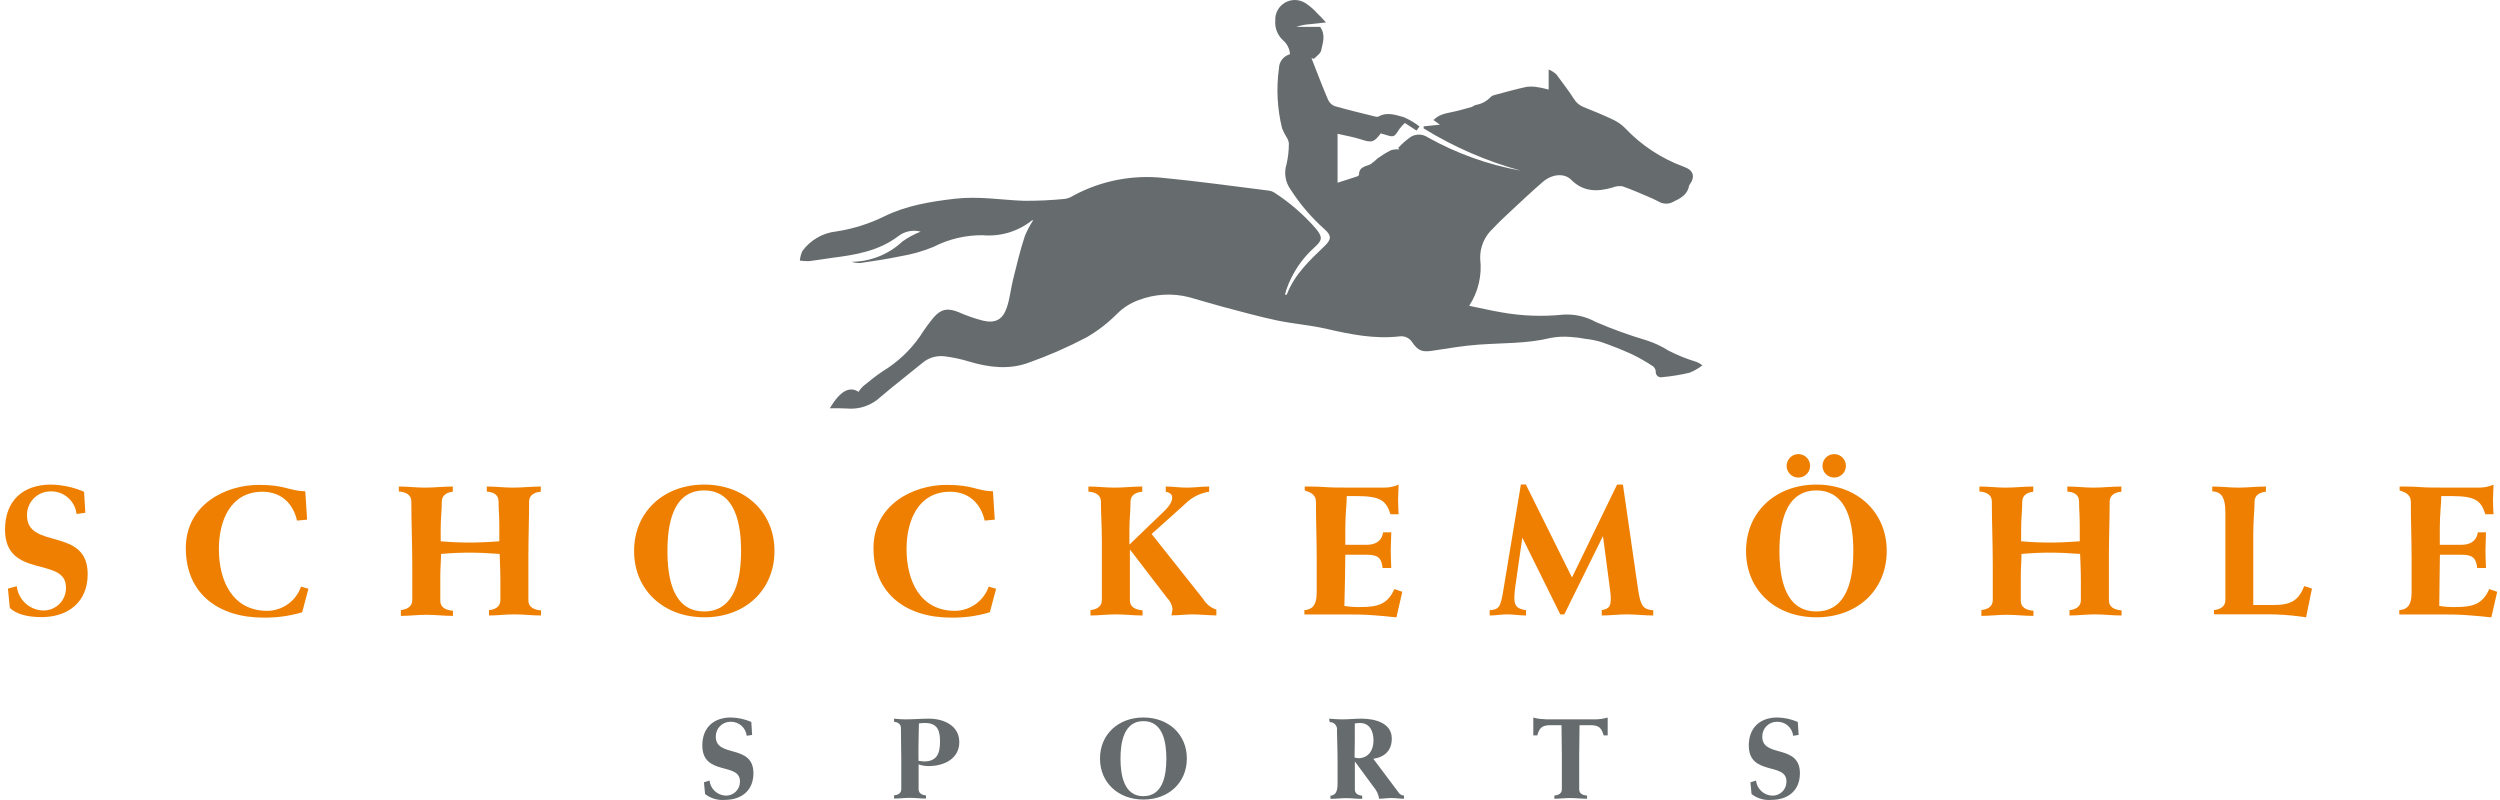 <?xml version="1.0" encoding="UTF-8"?> <svg xmlns="http://www.w3.org/2000/svg" width="200" height="64" viewBox="0 0 200 64" fill="none"><path d="M66.385 32.661C67.191 31.306 67.946 30.861 68.683 31.348C68.776 31.195 68.888 31.053 69.016 30.926C69.536 30.509 70.052 30.073 70.61 29.707C71.796 28.99 72.817 28.032 73.607 26.893C73.938 26.366 74.304 25.861 74.704 25.383C75.295 24.694 75.876 24.628 76.716 24.985C77.33 25.257 77.965 25.478 78.615 25.646C79.619 25.89 80.214 25.58 80.547 24.6C80.791 23.878 80.861 23.104 81.044 22.363C81.33 21.205 81.616 20.018 81.982 18.898C82.162 18.455 82.385 18.031 82.648 17.631C82.625 17.631 82.573 17.603 82.559 17.631C81.445 18.518 80.033 18.943 78.615 18.818C77.242 18.806 75.887 19.128 74.666 19.756C73.804 20.109 72.904 20.362 71.984 20.511C70.943 20.731 69.888 20.881 68.837 21.041C68.597 21.053 68.357 21.02 68.129 20.942C69.637 20.933 71.086 20.355 72.186 19.324C72.64 19 73.133 18.734 73.653 18.532C73.351 18.451 73.034 18.44 72.727 18.5C72.42 18.56 72.13 18.69 71.881 18.879C70.305 20.084 68.448 20.389 66.563 20.628C65.953 20.708 65.348 20.82 64.739 20.891C64.488 20.898 64.237 20.884 63.988 20.848C64.011 20.584 64.079 20.325 64.19 20.084C64.506 19.65 64.909 19.287 65.373 19.017C65.838 18.747 66.353 18.577 66.886 18.518C68.227 18.315 69.529 17.907 70.746 17.308C72.5 16.445 74.437 16.126 76.374 15.901C78.31 15.676 80.073 15.999 81.926 16.065C83.022 16.07 84.118 16.018 85.209 15.91C85.448 15.868 85.676 15.777 85.879 15.643C88.089 14.454 90.607 13.963 93.101 14.236C95.915 14.508 98.677 14.897 101.463 15.244C101.629 15.259 101.79 15.312 101.932 15.399C103.189 16.207 104.323 17.193 105.299 18.325C105.819 18.977 105.791 19.221 105.163 19.784C104.153 20.688 103.385 21.831 102.931 23.109C102.874 23.259 102.846 23.418 102.799 23.578C102.893 23.578 102.949 23.578 102.954 23.545C103.564 21.946 104.778 20.825 105.969 19.681C106.518 19.151 106.537 18.851 105.969 18.344C104.917 17.41 103.999 16.335 103.24 15.15C103.032 14.861 102.896 14.527 102.841 14.175C102.787 13.823 102.816 13.463 102.926 13.125C103.049 12.582 103.111 12.026 103.109 11.469C103.091 11.302 103.033 11.14 102.94 11C102.79 10.766 102.665 10.518 102.565 10.259C102.178 8.692 102.094 7.065 102.316 5.467C102.321 5.208 102.409 4.958 102.568 4.754C102.727 4.55 102.948 4.404 103.198 4.336C103.185 4.121 103.128 3.911 103.031 3.718C102.935 3.526 102.8 3.355 102.635 3.216C102.421 3.018 102.255 2.774 102.148 2.503C102.042 2.232 101.998 1.94 102.021 1.649C102.006 1.362 102.07 1.077 102.206 0.824C102.342 0.571 102.545 0.36 102.793 0.215C103.041 0.07 103.324 -0.005 103.611 0C103.899 0.005 104.179 0.089 104.422 0.242C104.78 0.473 105.105 0.753 105.388 1.072C105.622 1.293 105.857 1.541 106.077 1.795L104.9 1.926C104.489 1.947 104.082 2.023 103.69 2.151H105.613C106.082 2.817 105.81 3.445 105.697 4.027C105.65 4.28 105.318 4.496 105.111 4.707L104.919 4.651C104.999 4.862 105.078 5.073 105.163 5.284C105.519 6.184 105.862 7.094 106.246 7.98C106.348 8.21 106.534 8.392 106.767 8.487C107.836 8.796 108.924 9.049 110.007 9.321C110.097 9.353 110.194 9.353 110.284 9.321C110.964 8.937 111.653 9.195 112.3 9.373C112.751 9.564 113.174 9.814 113.557 10.119L113.323 10.447L112.385 9.837C112.224 9.993 112.075 10.161 111.939 10.339C111.517 10.991 111.527 10.996 110.772 10.761L110.462 10.672C109.918 11.403 109.721 11.436 108.849 11.141C108.239 10.949 107.597 10.841 107.006 10.705V14.616C107.62 14.419 108.094 14.274 108.563 14.114C108.6 14.107 108.634 14.091 108.662 14.066C108.69 14.041 108.711 14.009 108.722 13.973C108.722 13.317 109.28 13.326 109.66 13.129C109.856 12.985 110.043 12.829 110.218 12.66C110.556 12.418 110.912 12.201 111.283 12.013C111.498 11.955 111.722 11.934 111.944 11.952L111.855 11.83C112.159 11.502 112.497 11.207 112.863 10.949C113.066 10.826 113.3 10.763 113.538 10.768C113.775 10.773 114.006 10.845 114.204 10.977C116.523 12.278 119.043 13.182 121.661 13.65C118.924 12.898 116.307 11.761 113.89 10.273V10.109L115.194 9.973L114.678 9.603C115.184 9.073 115.85 9.054 116.46 8.899C116.882 8.791 117.309 8.684 117.726 8.562C117.848 8.524 117.956 8.407 118.078 8.393C118.54 8.314 118.962 8.083 119.278 7.736C119.366 7.666 119.469 7.618 119.579 7.596C120.427 7.375 121.276 7.127 122.134 6.948C122.429 6.909 122.729 6.919 123.021 6.977C123.293 7.009 123.56 7.089 123.893 7.164V5.556C124.112 5.652 124.316 5.78 124.498 5.936C124.967 6.573 125.469 7.22 125.905 7.896C126.08 8.2 126.355 8.435 126.683 8.562C127.499 8.885 128.311 9.223 129.108 9.603C129.444 9.768 129.75 9.988 130.013 10.255C131.317 11.632 132.922 12.688 134.702 13.34C135.476 13.608 135.64 14.119 135.171 14.775C135.171 14.775 135.139 14.803 135.139 14.818C135.017 15.521 134.529 15.831 133.919 16.112C133.764 16.208 133.588 16.268 133.406 16.286C133.224 16.303 133.04 16.279 132.869 16.215C132.648 16.117 132.437 15.985 132.217 15.892C131.415 15.549 130.618 15.188 129.792 14.902C129.517 14.863 129.236 14.9 128.981 15.01C127.781 15.352 126.669 15.357 125.698 14.386C125.14 13.828 124.184 13.917 123.443 14.536C122.547 15.305 121.689 16.121 120.826 16.923C120.357 17.359 119.888 17.8 119.461 18.26C119.117 18.566 118.845 18.945 118.664 19.369C118.484 19.793 118.399 20.252 118.416 20.712C118.572 22.028 118.26 23.356 117.534 24.464C118.472 24.652 119.302 24.853 120.155 24.994C121.779 25.282 123.435 25.34 125.075 25.168C125.973 25.116 126.867 25.319 127.654 25.754C128.989 26.33 130.358 26.824 131.753 27.236C132.352 27.432 132.926 27.701 133.46 28.038C134.155 28.398 134.882 28.695 135.631 28.924C135.837 28.987 136.027 29.092 136.189 29.233C135.873 29.474 135.526 29.672 135.157 29.82C134.436 29.988 133.705 30.107 132.967 30.176C132.901 30.19 132.832 30.188 132.767 30.17C132.702 30.152 132.642 30.119 132.592 30.073C132.543 30.027 132.505 29.97 132.482 29.906C132.459 29.842 132.452 29.774 132.461 29.707C132.452 29.625 132.427 29.545 132.386 29.473C132.344 29.401 132.289 29.338 132.222 29.29C131.694 28.941 131.144 28.628 130.576 28.352C129.76 27.977 128.92 27.648 128.076 27.353C127.67 27.236 127.254 27.154 126.833 27.109C126.431 27.029 126.024 26.978 125.614 26.954C125.094 26.911 124.57 26.938 124.057 27.034C122.144 27.503 120.193 27.428 118.256 27.573C117.065 27.662 115.878 27.864 114.701 28.042C113.834 28.192 113.463 28.103 112.976 27.381C112.87 27.211 112.716 27.077 112.535 26.993C112.353 26.91 112.151 26.882 111.953 26.912C109.96 27.137 108.047 26.753 106.119 26.307C104.811 26.007 103.46 25.908 102.147 25.632C100.703 25.327 99.282 24.928 97.856 24.553C96.951 24.314 96.06 24.033 95.16 23.784C93.808 23.431 92.379 23.512 91.075 24.014C90.444 24.243 89.869 24.606 89.392 25.078C88.654 25.826 87.82 26.471 86.911 26.996C85.399 27.789 83.831 28.472 82.221 29.041C80.697 29.58 79.122 29.398 77.579 28.938C76.937 28.74 76.28 28.597 75.614 28.511C75.305 28.466 74.99 28.485 74.689 28.565C74.387 28.646 74.105 28.787 73.86 28.98C72.72 29.918 71.571 30.795 70.46 31.742C70.099 32.085 69.668 32.346 69.197 32.508C68.726 32.67 68.226 32.728 67.731 32.68C67.284 32.658 66.835 32.652 66.385 32.661Z" fill="#666C6D"></path><path d="M56.761 62.445C56.797 62.764 56.944 63.061 57.178 63.282C57.411 63.503 57.716 63.633 58.037 63.65C58.183 63.656 58.329 63.634 58.466 63.584C58.603 63.534 58.729 63.457 58.837 63.358C58.944 63.259 59.032 63.14 59.093 63.008C59.154 62.875 59.189 62.732 59.195 62.586C59.195 62.557 59.195 62.529 59.195 62.501C59.195 60.958 56.185 62.098 56.185 59.636C56.185 58.229 57.071 57.399 58.473 57.399C59.035 57.412 59.589 57.533 60.105 57.755L60.171 58.796L59.735 58.862C59.699 58.547 59.547 58.256 59.307 58.048C59.067 57.841 58.757 57.731 58.44 57.741C58.287 57.74 58.135 57.769 57.993 57.827C57.85 57.884 57.721 57.969 57.612 58.077C57.502 58.184 57.416 58.312 57.356 58.453C57.296 58.595 57.264 58.746 57.263 58.9C57.263 58.9 57.263 58.923 57.263 58.937C57.263 60.654 60.274 59.486 60.274 61.859C60.274 63.266 59.298 63.992 57.976 63.992C57.412 64.039 56.851 63.871 56.405 63.523L56.316 62.586L56.761 62.445Z" fill="#666C6D"></path><path d="M71.519 57.493C71.81 57.521 72.106 57.549 72.415 57.549C73.053 57.549 73.681 57.493 74.324 57.493C75.492 57.493 76.744 58.041 76.744 59.368C76.744 60.696 75.538 61.286 74.282 61.286C74.012 61.287 73.743 61.241 73.489 61.151V63.139C73.489 63.477 73.78 63.608 74.08 63.631V63.885C73.653 63.885 73.213 63.828 72.776 63.828C72.34 63.828 71.946 63.885 71.524 63.885V63.631C71.806 63.603 72.101 63.477 72.101 63.139V60.696C72.101 59.894 72.073 59.092 72.073 58.234C72.073 57.896 71.782 57.765 71.524 57.741L71.519 57.493ZM73.48 60.869C73.624 60.892 73.77 60.908 73.916 60.916C74.929 60.916 75.201 60.306 75.201 59.345C75.201 58.585 75.093 57.84 74.005 57.84C73.84 57.835 73.675 57.847 73.513 57.877C73.513 58.379 73.475 59.134 73.475 59.959L73.48 60.869Z" fill="#666C6D"></path><path d="M91.474 57.399C93.481 57.399 94.949 58.749 94.949 60.682C94.949 62.614 93.481 63.964 91.474 63.964C89.467 63.964 87.999 62.614 87.999 60.682C87.999 58.749 89.467 57.399 91.474 57.399ZM91.474 63.692C93.064 63.692 93.308 61.957 93.308 60.691C93.308 59.425 93.059 57.69 91.474 57.69C89.889 57.69 89.64 59.425 89.64 60.691C89.64 61.957 89.889 63.697 91.474 63.697V63.692Z" fill="#666C6D"></path><path d="M106.33 57.493C106.668 57.521 107.015 57.549 107.362 57.549C107.882 57.549 108.393 57.493 108.914 57.493C109.955 57.493 111.343 57.812 111.343 59.082C111.343 60.02 110.804 60.56 109.866 60.705L111.892 63.406C111.939 63.477 112.002 63.536 112.076 63.578C112.151 63.619 112.234 63.642 112.319 63.645V63.899C111.981 63.899 111.643 63.842 111.296 63.842C110.949 63.842 110.649 63.899 110.33 63.899C110.276 63.551 110.125 63.226 109.894 62.961L108.389 60.916V63.162C108.389 63.5 108.68 63.631 108.975 63.655V63.908C108.548 63.908 108.117 63.852 107.681 63.852C107.245 63.852 106.851 63.908 106.438 63.908V63.655C106.71 63.627 107.005 63.5 107.005 62.74V61.001C107.005 59.814 106.958 58.975 106.958 58.445C106.983 58.294 106.948 58.139 106.86 58.014C106.773 57.889 106.64 57.803 106.49 57.774H106.377L106.33 57.493ZM108.365 60.597C108.461 60.633 108.563 60.653 108.665 60.654C109.477 60.654 109.88 60.016 109.88 59.247C109.88 58.477 109.571 57.84 108.792 57.84C108.655 57.844 108.519 57.856 108.384 57.877V59.237L108.365 60.597Z" fill="#666C6D"></path><path d="M124.104 58.014C123.457 58.014 123.166 58.131 122.983 58.834H122.664V57.404C122.841 57.454 123.021 57.49 123.203 57.512C123.405 57.512 123.607 57.549 123.752 57.549H127.612C127.951 57.546 128.289 57.497 128.615 57.404V58.834H128.296C128.095 58.131 127.827 58.014 127.175 58.014H126.364C126.364 58.797 126.336 59.599 126.336 60.414V63.153C126.336 63.491 126.627 63.622 126.964 63.646V63.899C126.495 63.899 126.078 63.843 125.623 63.843C125.168 63.843 124.774 63.899 124.348 63.899V63.646C124.657 63.617 124.948 63.491 124.948 63.153V60.414C124.948 59.603 124.92 58.801 124.92 58.014H124.104Z" fill="#666C6D"></path><path d="M140.48 62.445C140.515 62.764 140.663 63.061 140.897 63.282C141.13 63.503 141.435 63.633 141.756 63.65C141.901 63.657 142.046 63.635 142.183 63.586C142.32 63.537 142.446 63.461 142.554 63.363C142.661 63.265 142.749 63.147 142.81 63.015C142.872 62.883 142.907 62.74 142.914 62.595C142.914 62.564 142.914 62.532 142.914 62.501C142.914 60.958 139.903 62.098 139.903 59.636C139.903 58.229 140.79 57.399 142.192 57.399C142.754 57.412 143.308 57.533 143.824 57.755L143.889 58.796L143.453 58.862C143.418 58.547 143.265 58.256 143.025 58.048C142.786 57.841 142.476 57.731 142.159 57.741C142.006 57.74 141.854 57.769 141.711 57.827C141.569 57.884 141.44 57.969 141.331 58.077C141.221 58.184 141.134 58.312 141.074 58.453C141.015 58.595 140.983 58.746 140.982 58.9C140.982 58.9 140.982 58.923 140.982 58.937C140.982 60.654 143.993 59.486 143.993 61.859C143.993 63.266 143.017 63.992 141.695 63.992C141.131 64.038 140.57 63.871 140.124 63.523L140.035 62.586L140.48 62.445Z" fill="#666C6D"></path><path d="M1.34 46.894C1.397 47.409 1.636 47.887 2.013 48.243C2.39 48.599 2.881 48.809 3.399 48.836C3.649 48.848 3.898 48.809 4.132 48.719C4.365 48.629 4.577 48.491 4.754 48.315C4.931 48.138 5.068 47.926 5.158 47.693C5.248 47.459 5.288 47.209 5.275 46.96C5.256 44.502 0.402 46.341 0.402 42.369C0.402 40.075 1.809 38.767 4.093 38.767C4.999 38.787 5.892 38.981 6.724 39.339L6.827 41.018L6.124 41.121C6.067 40.612 5.821 40.143 5.434 39.808C5.048 39.472 4.549 39.295 4.037 39.311C3.539 39.311 3.062 39.509 2.71 39.861C2.359 40.212 2.161 40.689 2.161 41.187C2.161 41.187 2.161 41.22 2.161 41.239C2.161 44.005 7.015 42.12 7.015 45.928C7.015 48.179 5.439 49.37 3.31 49.37C2.325 49.37 1.293 49.164 0.782 48.62L0.637 47.091L1.34 46.894Z" fill="#EE7F00"></path><path d="M24.676 47.105L24.174 48.981C23.163 49.284 22.111 49.428 21.055 49.408C17.571 49.408 14.865 47.569 14.865 43.851C14.865 40.38 18.026 38.791 20.704 38.791C22.866 38.791 23.049 39.26 24.423 39.306L24.568 41.571L23.761 41.647C23.438 40.24 22.467 39.339 20.994 39.339C18.42 39.339 17.51 41.684 17.51 43.926C17.51 46.425 18.57 48.868 21.393 48.868C21.987 48.86 22.564 48.669 23.045 48.322C23.527 47.975 23.89 47.488 24.085 46.927L24.676 47.105Z" fill="#EE7F00"></path><path d="M31.907 38.922C32.611 38.922 33.314 39.011 34.008 39.011C34.702 39.011 35.495 38.922 36.226 38.922V39.335C35.814 39.377 35.345 39.583 35.345 40.127C35.345 40.831 35.256 41.478 35.256 42.275V43.302C36.095 43.377 36.812 43.405 37.521 43.405C38.229 43.405 38.974 43.377 39.945 43.302V42.059C39.945 41.234 39.884 40.709 39.884 40.118C39.884 39.527 39.415 39.367 38.946 39.325V38.922C39.654 38.922 40.353 39.011 41.047 39.011C41.741 39.011 42.534 38.922 43.265 38.922V39.335C42.796 39.377 42.328 39.583 42.328 40.127C42.328 41.6 42.271 42.978 42.271 44.596V48.038C42.271 48.582 42.74 48.789 43.284 48.831V49.239C42.576 49.239 41.877 49.15 41.15 49.15C40.423 49.15 39.795 49.239 39.12 49.239V48.812C39.561 48.77 40.03 48.564 40.03 48.02V46.463C40.03 45.581 39.987 44.873 39.973 44.315C39.003 44.24 38.28 44.212 37.549 44.212C36.817 44.212 36.142 44.24 35.284 44.315C35.284 44.873 35.223 45.389 35.223 46.191V48.067C35.223 48.611 35.692 48.817 36.236 48.859V49.272C35.528 49.272 34.829 49.183 34.102 49.183C33.375 49.183 32.751 49.272 32.071 49.272V48.803C32.512 48.761 32.981 48.554 32.981 48.01V45.197C32.981 43.433 32.906 41.829 32.906 40.108C32.906 39.564 32.437 39.358 31.907 39.316V38.922Z" fill="#EE7F00"></path><path d="M56.331 38.767C59.566 38.767 61.958 40.943 61.958 44.076C61.958 47.208 59.613 49.384 56.354 49.384C53.095 49.384 50.727 47.208 50.727 44.08C50.727 40.952 53.095 38.767 56.331 38.767ZM56.331 48.915C58.891 48.915 59.285 46.102 59.285 44.076C59.285 42.05 58.886 39.236 56.331 39.236C53.775 39.236 53.395 42.05 53.395 44.08C53.395 46.111 53.77 48.915 56.331 48.915Z" fill="#EE7F00"></path><path d="M79.689 47.105L79.188 48.981C78.177 49.284 77.124 49.428 76.069 49.408C72.585 49.408 69.879 47.569 69.879 43.851C69.879 40.38 73.04 38.791 75.717 38.791C77.879 38.791 78.062 39.26 79.436 39.306L79.582 41.571L78.775 41.647C78.451 40.24 77.481 39.339 76.008 39.339C73.434 39.339 72.524 41.684 72.524 43.926C72.524 46.425 73.584 48.868 76.407 48.868C77.001 48.86 77.577 48.669 78.059 48.322C78.54 47.975 78.903 47.488 79.099 46.927L79.689 47.105Z" fill="#EE7F00"></path><path d="M87.07 38.922C87.774 38.922 88.477 39.011 89.171 39.011C89.865 39.011 90.658 38.922 91.38 38.922V39.335C90.911 39.377 90.442 39.583 90.442 40.127C90.442 40.863 90.353 41.534 90.353 42.364V43.541H90.381L93.087 40.938C93.706 40.352 93.776 40.001 93.776 39.803C93.776 39.494 93.528 39.405 93.261 39.335V38.922C93.819 38.922 94.391 39.011 94.954 39.011C95.516 39.011 96.145 38.922 96.731 38.922V39.335C96.023 39.444 95.368 39.772 94.855 40.273L92.13 42.72L96.248 47.912C96.484 48.317 96.861 48.621 97.308 48.765V49.234C96.998 49.234 96.689 49.206 96.37 49.192C96.051 49.178 95.751 49.15 95.432 49.15C94.827 49.15 94.241 49.239 93.711 49.225C93.756 49.056 93.786 48.883 93.8 48.709C93.759 48.38 93.608 48.075 93.373 47.842L90.419 43.991H90.391V48.034C90.391 48.578 90.859 48.784 91.403 48.826V49.239C90.7 49.239 89.997 49.15 89.27 49.15C88.543 49.15 87.919 49.239 87.239 49.239V48.807C87.68 48.765 88.149 48.559 88.149 48.015V43.269C88.149 42.036 88.074 41.21 88.074 40.122C88.074 39.578 87.605 39.372 87.075 39.33L87.07 38.922Z" fill="#EE7F00"></path><path d="M107.55 48.475C107.982 48.544 108.42 48.574 108.858 48.564C110.265 48.564 111.02 48.315 111.55 47.124L112.183 47.344L111.714 49.389C111.053 49.314 110.392 49.258 109.745 49.211C109.097 49.164 108.422 49.155 107.761 49.155H104.352V48.808C104.867 48.766 105.336 48.559 105.336 47.401V44.737C105.336 43.063 105.275 41.797 105.275 40.118C105.275 39.574 104.806 39.367 104.38 39.236V38.922C104.896 38.922 105.407 38.922 105.969 38.964C106.532 39.006 107.118 39.007 107.78 39.007H110.593C111.037 39.03 111.48 38.95 111.888 38.772C111.888 39.171 111.846 39.597 111.846 39.991C111.846 40.385 111.874 40.756 111.888 41.14H111.241C110.889 40.113 110.551 39.686 108.549 39.686H107.742C107.742 40.319 107.625 41.159 107.625 42.247V43.584H109.318C109.979 43.584 110.523 43.349 110.654 42.585H111.302C111.302 43.054 111.259 43.569 111.259 44.057C111.259 44.545 111.287 44.995 111.302 45.441H110.607C110.518 44.676 110.284 44.381 109.374 44.381H107.625C107.625 45.056 107.597 45.75 107.597 46.425L107.55 48.475Z" fill="#EE7F00"></path><path d="M129.834 38.767L131.054 47.208C131.26 48.592 131.522 48.737 132.259 48.826V49.239C131.569 49.239 130.852 49.15 130.158 49.15C129.464 49.15 128.821 49.239 128.141 49.239V48.808C128.788 48.704 128.863 48.442 128.863 47.809C128.863 47.574 128.774 46.983 128.746 46.735L128.244 42.927H128.216L125.145 49.15H124.821L121.806 43.053H121.778L121.248 46.758C121.192 47.104 121.157 47.454 121.144 47.804C121.144 48.554 121.426 48.7 122.082 48.817V49.239C121.581 49.239 121.083 49.15 120.582 49.15C120.08 49.15 119.644 49.239 119.175 49.239V48.817C119.911 48.756 120.042 48.596 120.263 47.241L121.67 38.758H122.068L125.759 46.2L129.365 38.767H129.834Z" fill="#EE7F00"></path><path d="M145.31 38.767C148.546 38.767 150.938 40.943 150.938 44.076C150.938 47.208 148.593 49.384 145.31 49.384C142.027 49.384 139.683 47.208 139.683 44.081C139.683 40.953 142.056 38.767 145.31 38.767ZM145.31 48.915C147.871 48.915 148.265 46.102 148.265 44.076C148.265 42.05 147.866 39.236 145.31 39.236C142.754 39.236 142.356 42.05 142.356 44.076C142.356 46.102 142.731 48.915 145.31 48.915ZM143.87 36.329C144.056 36.329 144.237 36.384 144.391 36.487C144.546 36.59 144.666 36.736 144.737 36.908C144.808 37.079 144.826 37.268 144.79 37.45C144.754 37.631 144.665 37.799 144.534 37.93C144.402 38.061 144.235 38.15 144.053 38.186C143.871 38.223 143.683 38.204 143.511 38.133C143.34 38.062 143.194 37.942 143.091 37.788C142.988 37.633 142.932 37.452 142.932 37.267C142.932 37.018 143.031 36.779 143.207 36.603C143.383 36.427 143.622 36.329 143.87 36.329ZM146.754 36.329C147.002 36.334 147.237 36.436 147.409 36.613C147.581 36.791 147.676 37.029 147.674 37.276C147.671 37.523 147.571 37.759 147.396 37.933C147.22 38.107 146.983 38.204 146.736 38.204C146.489 38.204 146.251 38.107 146.076 37.933C145.9 37.759 145.8 37.523 145.798 37.276C145.795 37.029 145.891 36.791 146.063 36.613C146.235 36.436 146.47 36.334 146.717 36.329H146.754Z" fill="#EE7F00"></path><path d="M158.357 38.922C159.065 38.922 159.764 39.011 160.458 39.011C161.152 39.011 161.945 38.922 162.662 38.922V39.335C162.249 39.377 161.78 39.583 161.78 40.127C161.78 40.831 161.691 41.478 161.691 42.275V43.302C162.531 43.377 163.248 43.405 163.956 43.405C164.665 43.405 165.41 43.377 166.381 43.302V42.059C166.381 41.234 166.325 40.709 166.325 40.118C166.325 39.527 165.856 39.367 165.387 39.325V38.922C166.09 38.922 166.794 39.011 167.488 39.011C168.182 39.011 168.974 38.922 169.711 38.922V39.335C169.242 39.377 168.773 39.583 168.773 40.127C168.773 41.6 168.712 42.978 168.712 44.596V48.038C168.712 48.582 169.181 48.789 169.725 48.831V49.239C169.021 49.239 168.318 49.15 167.591 49.15C166.864 49.15 166.24 49.239 165.56 49.239V48.812C166.001 48.77 166.47 48.564 166.47 48.02V46.463C166.47 45.581 166.428 44.873 166.409 44.315C165.438 44.24 164.716 44.212 163.985 44.212C163.253 44.212 162.578 44.24 161.719 44.315C161.719 44.873 161.663 45.389 161.663 46.191V48.067C161.663 48.611 162.132 48.817 162.676 48.859V49.272C161.973 49.272 161.269 49.183 160.542 49.183C159.816 49.183 159.192 49.272 158.512 49.272V48.803C158.953 48.761 159.422 48.554 159.422 48.01V45.197C159.422 43.433 159.347 41.829 159.347 40.108C159.347 39.564 158.878 39.358 158.348 39.316L158.357 38.922Z" fill="#EE7F00"></path><path d="M184.956 47.091L184.487 49.384L184.046 49.323C183.174 49.206 182.295 49.146 181.415 49.145H177.119V48.807C177.56 48.765 178.029 48.559 178.029 48.015V40.981C178.029 39.574 177.56 39.349 176.983 39.306V38.922C177.673 38.922 178.39 39.011 179.07 39.011C179.75 39.011 180.543 38.922 181.274 38.922V39.335C180.834 39.377 180.365 39.583 180.365 40.127C180.365 40.774 180.261 41.6 180.261 42.772V48.4H181.889C183.296 48.4 183.872 48.034 184.346 46.885L184.956 47.091Z" fill="#EE7F00"></path><path d="M195.142 48.475C195.574 48.544 196.012 48.574 196.45 48.564C197.857 48.564 198.612 48.315 199.142 47.124L199.775 47.344L199.306 49.389C198.645 49.314 197.984 49.258 197.336 49.211C196.689 49.164 196.014 49.155 195.353 49.155H191.943V48.808C192.459 48.766 192.928 48.559 192.928 47.401V44.737C192.928 43.063 192.867 41.797 192.867 40.118C192.867 39.574 192.398 39.367 191.971 39.236V38.922C192.487 38.922 192.999 38.922 193.561 38.964C194.124 39.006 194.71 39.007 195.371 39.007H198.185C198.629 39.03 199.072 38.95 199.48 38.772C199.48 39.171 199.437 39.597 199.437 39.991C199.437 40.385 199.465 40.756 199.48 41.14H198.832C198.481 40.113 198.143 39.686 196.141 39.686H195.301C195.301 40.319 195.184 41.159 195.184 42.247V43.584H196.896C197.557 43.584 198.101 43.349 198.232 42.585H198.879C198.879 43.054 198.837 43.569 198.837 44.057C198.837 44.545 198.865 44.995 198.879 45.441H198.176C198.087 44.676 197.852 44.381 196.942 44.381H195.193C195.193 45.056 195.165 45.75 195.165 46.425L195.142 48.475Z" fill="#EE7F00"></path></svg> 